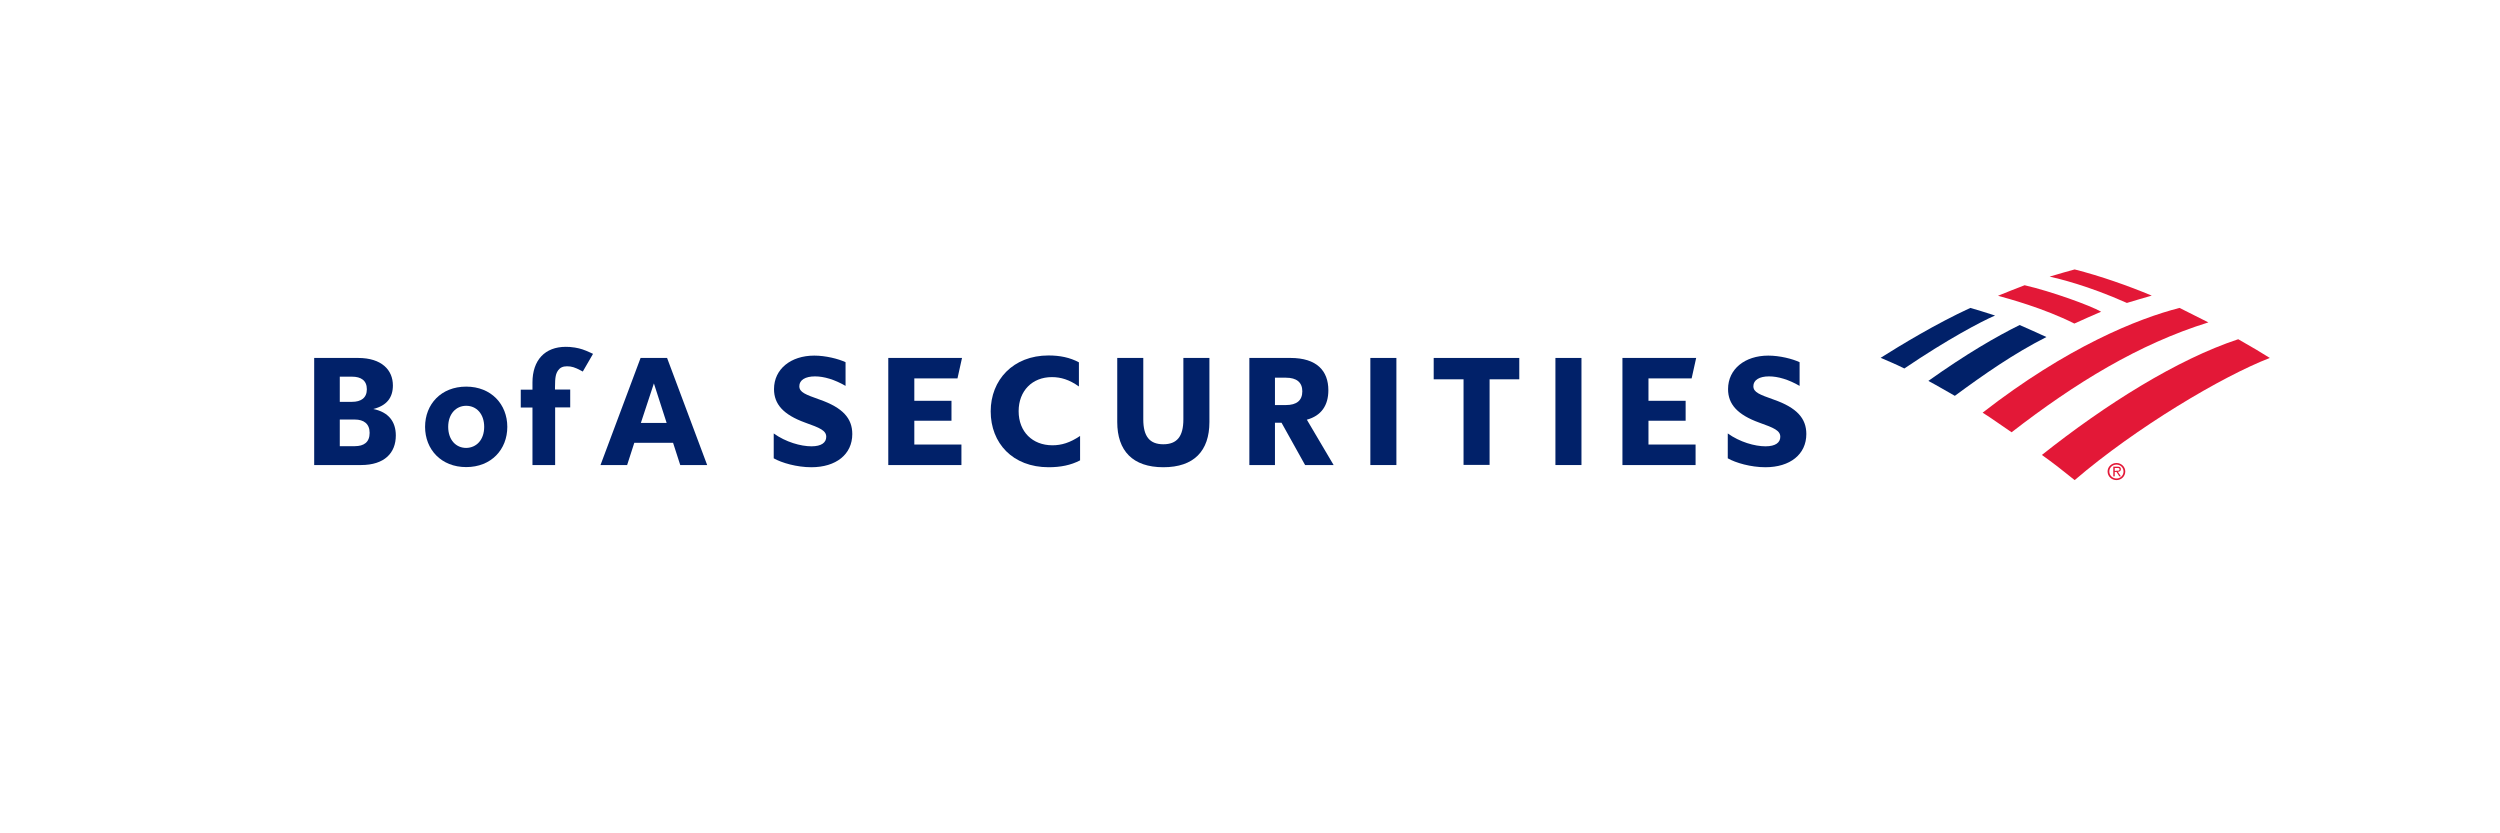 <?xml version="1.0" encoding="UTF-8"?>
<svg id="Ebene_1" data-name="Ebene 1" xmlns="http://www.w3.org/2000/svg" viewBox="0 0 600 200">
  <defs>
    <style>
      .cls-1 {
        fill: #e31837;
      }

      .cls-2 {
        fill: #012169;
      }
    </style>
  </defs>
  <g>
    <g>
      <path class="cls-1" d="M505.818,113.155c0-1.124.948-2.037,2.142-2.037,1.159,0,2.107.913,2.107,2.037,0,1.159-.948,2.072-2.107,2.072-1.194,0-2.142-.913-2.142-2.072M506.239,113.155c0,.948.772,1.685,1.721,1.685s1.685-.737,1.685-1.685c0-.913-.737-1.65-1.685-1.65-.983,0-1.721.737-1.721,1.65"/>
      <path class="cls-1" d="M509.013,114.314h-.386l-.667-1.053h-.421v1.053h-.351v-2.317h1.018c.211,0,.386,0,.562.105s.246.316.246.492c0,.456-.316.632-.737.632l.737,1.089ZM507.889,112.979c.351,0,.808.07.808-.351,0-.316-.281-.316-.562-.316h-.597v.702h.351v-.035Z"/>
    </g>
    <g>
      <path class="cls-1" d="M497.917,115.227c14.747-12.641,35.464-24.93,46.841-29.319-1.756-1.124-4.494-2.739-7.584-4.494-14.642,4.846-31.777,15.59-47.121,27.774,2.633,1.861,5.302,3.968,7.865,6.039Z"/>
      <path class="cls-2" d="M491.14,80.886c-2.177-1.018-4.53-2.037-6.426-2.879-5.548,2.739-12.781,6.917-21.91,13.413,2.001,1.053,4.108,2.317,6.355,3.582,7.058-5.197,14.151-10.148,21.981-14.115Z"/>
      <path class="cls-1" d="M504.273,74.812c-2.633-1.51-11.973-4.881-18.364-6.355-1.896.737-4.565,1.756-6.391,2.528,2.282.632,10.955,2.949,18.329,6.671,2.001-.913,4.6-2.072,6.426-2.844Z"/>
      <path class="cls-2" d="M472.882,73.899c-8.252,3.792-16.854,9.024-21.524,11.973,1.65.737,3.371,1.405,5.688,2.563,10.358-7.023,18.504-11.306,21.77-12.711-2.317-.772-4.53-1.405-5.934-1.826Z"/>
      <path class="cls-1" d="M510.452,72.705c1.861-.597,4.108-1.194,5.969-1.756-5.513-2.317-12.395-4.74-18.504-6.285-.948.246-3.898,1.088-6.004,1.721,2.142.492,9.094,2.107,18.54,6.32Z"/>
      <path class="cls-1" d="M475.831,99.039c2.212,1.369,4.67,3.195,6.952,4.705,15.379-11.903,30.548-21.173,47.227-26.37-2.317-1.159-4.354-2.212-6.917-3.476-10.042,2.563-27.037,9.41-47.262,25.141Z"/>
    </g>
  </g>
  <g>
    <g>
      <path class="cls-2" d="M414.664,104.026c2.879,2.072,6.496,3.09,9.059,3.09,2.423,0,3.546-.913,3.546-2.282,0-1.51-1.51-2.142-5.056-3.406-5.232-1.896-7.479-4.424-7.479-8.041,0-4.81,4.038-8.041,9.656-8.041,2.739,0,5.794.772,7.514,1.58v5.688c-2.598-1.51-5.162-2.282-7.339-2.282-2.317,0-3.757.878-3.757,2.353s1.475,2.001,4.916,3.23c5.513,1.931,7.795,4.494,7.795,8.252,0,4.881-3.898,7.971-9.832,7.971-3.476,0-7.128-1.053-9.024-2.142v-5.969h0Z"/>
      <path class="cls-2" d="M389.383,85.907h17.697l-1.088,4.916h-10.358v5.372h8.919v4.775h-8.919v5.723h11.306v4.916h-17.556v-25.703Z"/>
      <path class="cls-2" d="M373.301,85.907h6.25v25.703h-6.25v-25.703Z"/>
      <path class="cls-2" d="M357.501,91.034v20.541h-6.25v-20.541h-7.163v-5.126h20.541v5.126h-7.128Z"/>
      <path class="cls-2" d="M328.884,85.907h6.25v25.703h-6.25v-25.703Z"/>
      <path class="cls-2" d="M307.57,101.462h-1.58v10.148h-6.145v-25.703h9.867c6.32,0,9.094,3.09,9.094,7.76,0,3.617-1.685,6.11-5.162,7.058l6.426,10.885h-6.847l-5.653-10.148ZM305.99,90.647v6.566h2.633c2.563,0,3.933-1.088,3.933-3.301,0-2.142-1.369-3.266-3.933-3.266,0,0-2.633,0-2.633,0Z"/>
      <path class="cls-2" d="M268.138,101.287v-15.379h6.25v14.747c0,4.108,1.545,5.969,4.81,5.969s4.81-1.861,4.81-5.969v-14.747h6.25v15.379c0,6.952-3.722,10.85-11.061,10.85s-11.061-3.933-11.061-10.85Z"/>
      <path class="cls-2" d="M259.22,110.486c-2.212,1.159-4.705,1.65-7.549,1.65-8.638,0-13.905-5.794-13.905-13.413,0-7.514,5.372-13.413,13.87-13.413,2.739,0,5.162.492,7.303,1.65v5.794c-2.317-1.65-4.354-2.247-6.496-2.247-4.67,0-7.971,3.266-7.971,8.181s3.301,8.181,8.111,8.181c2.142,0,4.214-.597,6.636-2.247v5.864Z"/>
      <path class="cls-2" d="M213.187,85.907h17.697l-1.089,4.916h-10.358v5.372h8.919v4.775h-8.919v5.723h11.306v4.916h-17.556v-25.703Z"/>
      <path class="cls-2" d="M185.693,104.026c2.879,2.072,6.496,3.09,9.059,3.09,2.423,0,3.546-.913,3.546-2.282,0-1.51-1.51-2.142-5.056-3.406-5.232-1.896-7.479-4.424-7.479-8.041,0-4.81,4.038-8.041,9.656-8.041,2.739,0,5.794.772,7.514,1.58v5.688c-2.598-1.51-5.162-2.282-7.339-2.282-2.317,0-3.757.878-3.757,2.353s1.475,2.001,4.916,3.23c5.513,1.931,7.795,4.494,7.795,8.252,0,4.881-3.898,7.971-9.832,7.971-3.476,0-7.128-1.053-9.024-2.142v-5.969Z"/>
    </g>
    <g>
      <path class="cls-2" d="M160.096,85.907h-6.355l-9.621,25.703h6.391l1.721-5.337h9.305l1.721,5.337h6.461l-9.621-25.703ZM156.936,92.017l3.055,9.48h-6.18l3.125-9.48Z"/>
      <path class="cls-2" d="M141.802,84.678c-1.685-.772-2.423-1.018-3.827-1.264-.843-.14-1.58-.176-2.177-.176-5.021,0-8.006,3.195-8.006,8.568v1.721h-2.809v4.284h2.809v13.799h5.442v-13.834h3.617v-4.284h-3.652v-.492c0-2.598.211-3.336.772-4.143.456-.632,1.124-.948,2.107-.948,1.089,0,1.896.246,3.336,1.018l.456.246,2.458-4.249-.527-.246Z"/>
      <path class="cls-2" d="M102.019,102.445c0-5.442,3.862-9.656,9.867-9.656s9.867,4.249,9.867,9.656c0,5.442-3.862,9.656-9.867,9.656s-9.867-4.249-9.867-9.656ZM116.205,102.445c0-3.125-1.861-5.056-4.319-5.056-2.423,0-4.319,1.931-4.319,5.056s1.861,5.056,4.319,5.056c2.458-.035,4.319-1.931,4.319-5.056Z"/>
      <path class="cls-2" d="M89.589,98.162c3.23-.808,4.705-2.739,4.705-5.653,0-3.687-2.669-6.601-8.357-6.601h-10.534v25.703h11.236c5.688,0,8.357-2.949,8.357-7.093,0-3.336-1.756-5.618-5.407-6.355ZM81.548,90.402h2.949c2.142,0,3.546.913,3.546,3.02s-1.44,3.02-3.546,3.02h-2.949v-6.039ZM85.165,107.08h-3.617v-6.391h3.617c2.142,0,3.546,1.018,3.546,3.195,0,2.282-1.405,3.195-3.546,3.195Z"/>
    </g>
  </g>
</svg>